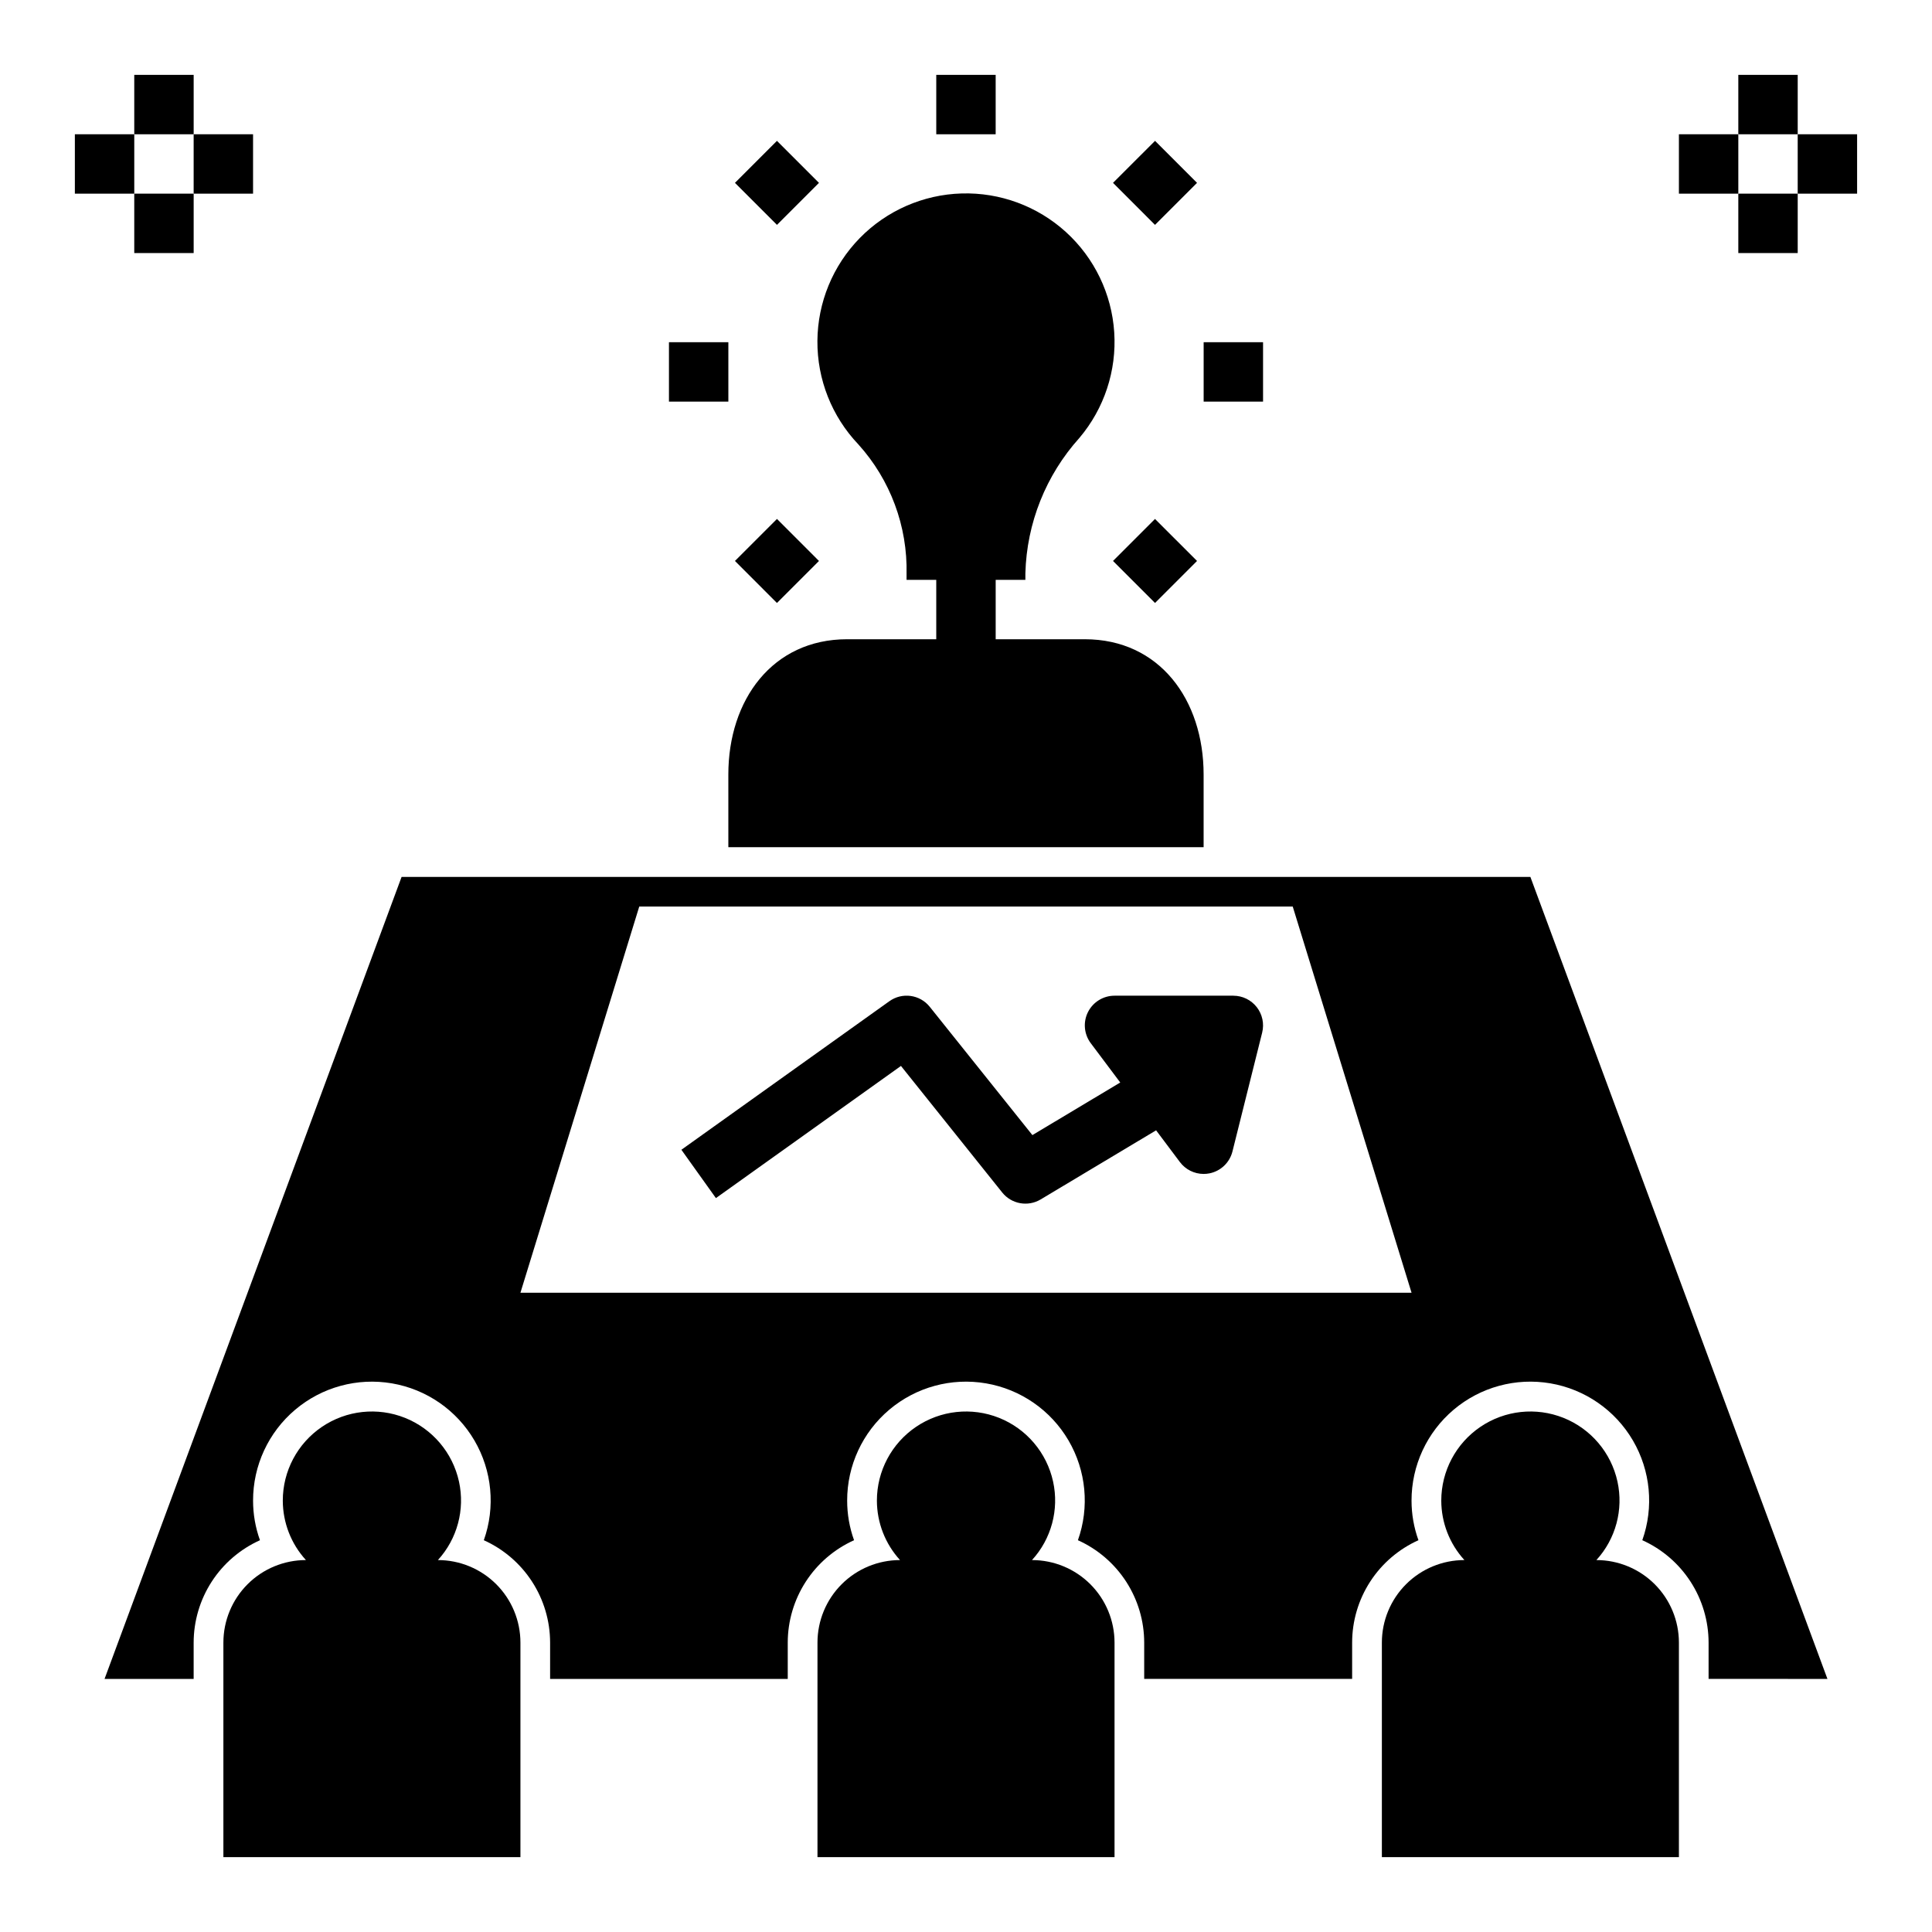 <?xml version="1.0" encoding="UTF-8"?>
<!-- Uploaded to: SVG Repo, www.svgrepo.com, Generator: SVG Repo Mixer Tools -->
<svg fill="#000000" width="800px" height="800px" version="1.1" viewBox="144 144 512 512" xmlns="http://www.w3.org/2000/svg">
 <g>
  <path d="m203.2 579.31v56.848h78.719v-56.848c0-5.801-2.305-11.367-6.406-15.469-4.102-4.102-9.664-6.406-15.465-6.406 5.129-5.609 7.215-13.363 5.59-20.793-1.672-7.656-7.035-13.984-14.312-16.895-7.277-2.906-15.523-2.016-22.012 2.383-6.488 4.394-10.375 11.723-10.371 19.562 0.016 5.828 2.199 11.441 6.129 15.742-5.801 0-11.363 2.305-15.465 6.406-4.102 4.102-6.406 9.668-6.406 15.469z"/>
  <path d="m360.64 579.31v56.848h78.723v-56.848c0-5.801-2.305-11.367-6.406-15.469s-9.668-6.406-15.469-6.406c5.133-5.609 7.219-13.363 5.594-20.793-1.672-7.656-7.035-13.984-14.312-16.895-7.277-2.906-15.523-2.016-22.012 2.383-6.488 4.394-10.375 11.723-10.371 19.562 0.016 5.828 2.199 11.441 6.129 15.742-5.801 0-11.363 2.305-15.469 6.406-4.102 4.102-6.406 9.668-6.406 15.469z"/>
  <path d="m510.21 579.31v56.848h78.719v-56.848c0-5.801-2.305-11.367-6.406-15.469-4.102-4.102-9.664-6.406-15.465-6.406 5.133-5.609 7.215-13.363 5.59-20.793-1.672-7.656-7.031-13.984-14.309-16.895-7.281-2.906-15.527-2.016-22.016 2.383-6.488 4.394-10.371 11.723-10.371 19.562 0.016 5.828 2.203 11.441 6.129 15.742-5.801 0-11.363 2.305-15.465 6.406-4.102 4.102-6.406 9.668-6.406 15.469z"/>
  <path d="m628.29 588.93-78.723-212.54h-299.14l-78.719 212.54h23.613v-9.617c0.008-5.734 1.668-11.344 4.785-16.16 3.117-4.812 7.559-8.625 12.789-10.977-1.207-3.359-1.828-6.906-1.828-10.477-0.02-9.293 4.066-18.117 11.164-24.113 7.098-5.996 16.48-8.551 25.637-6.981 9.16 1.566 17.156 7.102 21.852 15.117 4.695 8.016 5.613 17.699 2.5 26.453 5.231 2.356 9.668 6.168 12.785 10.98 3.117 4.812 4.777 10.422 4.781 16.156v9.617h62.977v-9.617c0.004-5.734 1.668-11.344 4.785-16.16 3.117-4.812 7.559-8.625 12.789-10.977-1.211-3.359-1.828-6.906-1.828-10.477-0.02-9.293 4.066-18.117 11.164-24.113 7.098-5.996 16.48-8.551 25.637-6.981 9.156 1.566 17.156 7.102 21.852 15.117 4.695 8.016 5.609 17.699 2.5 26.453 5.231 2.356 9.668 6.168 12.785 10.98 3.113 4.812 4.777 10.422 4.781 16.156v9.617h55.105v-9.617c0.004-5.734 1.664-11.344 4.781-16.16 3.117-4.812 7.559-8.625 12.793-10.977-1.211-3.359-1.832-6.906-1.832-10.477-0.016-9.293 4.07-18.117 11.164-24.113 7.098-5.996 16.48-8.551 25.641-6.981 9.156 1.566 17.152 7.102 21.848 15.117 4.695 8.016 5.613 17.699 2.504 26.453 5.227 2.356 9.668 6.168 12.781 10.98 3.117 4.812 4.777 10.422 4.785 16.156v9.617zm-346.37-102.34 31.488-102.34h173.18l31.488 102.34z"/>
  <path d="m470.85 407.87h-31.488c-2.981 0-5.707 1.684-7.043 4.348-1.332 2.668-1.043 5.859 0.746 8.242l7.812 10.414-23.281 13.938-27.191-33.988c-2.609-3.273-7.324-3.926-10.723-1.484l-55.105 39.359 9.148 12.809 49.039-35.023 26.836 33.539c2.461 3.07 6.809 3.856 10.188 1.836l30.59-18.312 6.305 8.406v-0.004c1.484 1.984 3.816 3.152 6.297 3.152 0.52 0 1.043-0.051 1.555-0.152 2.981-0.602 5.348-2.863 6.082-5.812l7.871-31.488c0.586-2.352 0.055-4.84-1.434-6.75-1.492-1.91-3.781-3.027-6.203-3.027z"/>
  <path d="m392.12 163.84h15.742v15.742h-15.742z"/>
  <path d="m462.98 234.69h15.742v15.742h-15.742z"/>
  <path d="m321.28 234.69h15.742v15.742h-15.742z"/>
  <path d="m338.77 292.66 11.137-11.133 11.129 11.133-11.137 11.133z"/>
  <path d="m438.96 192.46 11.137-11.133 11.129 11.133-11.137 11.133z"/>
  <path d="m338.77 192.46 11.129-11.133 11.137 11.133-11.129 11.133z"/>
  <path d="m438.96 292.66 11.129-11.133 11.137 11.133-11.129 11.133z"/>
  <path d="m337.02 368.51h125.95v-19.25c0-19.801-11.688-35.855-31.488-35.855h-23.617v-15.742h7.871v-1.758c0.355-13.273 5.43-25.984 14.312-35.848 6.586-7.785 9.898-17.82 9.234-27.996-0.664-10.176-5.25-19.695-12.789-26.559-7.543-6.863-17.453-10.531-27.645-10.234-10.195 0.297-19.875 4.535-27.004 11.824-7.129 7.293-11.152 17.062-11.223 27.258-0.07 10.199 3.816 20.023 10.844 27.41 8.5 9.41 13.07 21.715 12.781 34.391v1.512h7.871v15.742h-23.613c-19.801 0-31.488 16.055-31.488 35.855z"/>
  <path d="m604.67 163.84h15.742v15.742h-15.742z"/>
  <path d="m604.67 195.32h15.742v15.742h-15.742z"/>
  <path d="m620.41 179.58h15.742v15.742h-15.742z"/>
  <path d="m588.93 179.58h15.742v15.742h-15.742z"/>
  <path d="m179.58 163.84h15.742v15.742h-15.742z"/>
  <path d="m179.58 195.32h15.742v15.742h-15.742z"/>
  <path d="m195.32 179.58h15.742v15.742h-15.742z"/>
  <path d="m163.84 179.58h15.742v15.742h-15.742z"/>
 </g>
</svg>